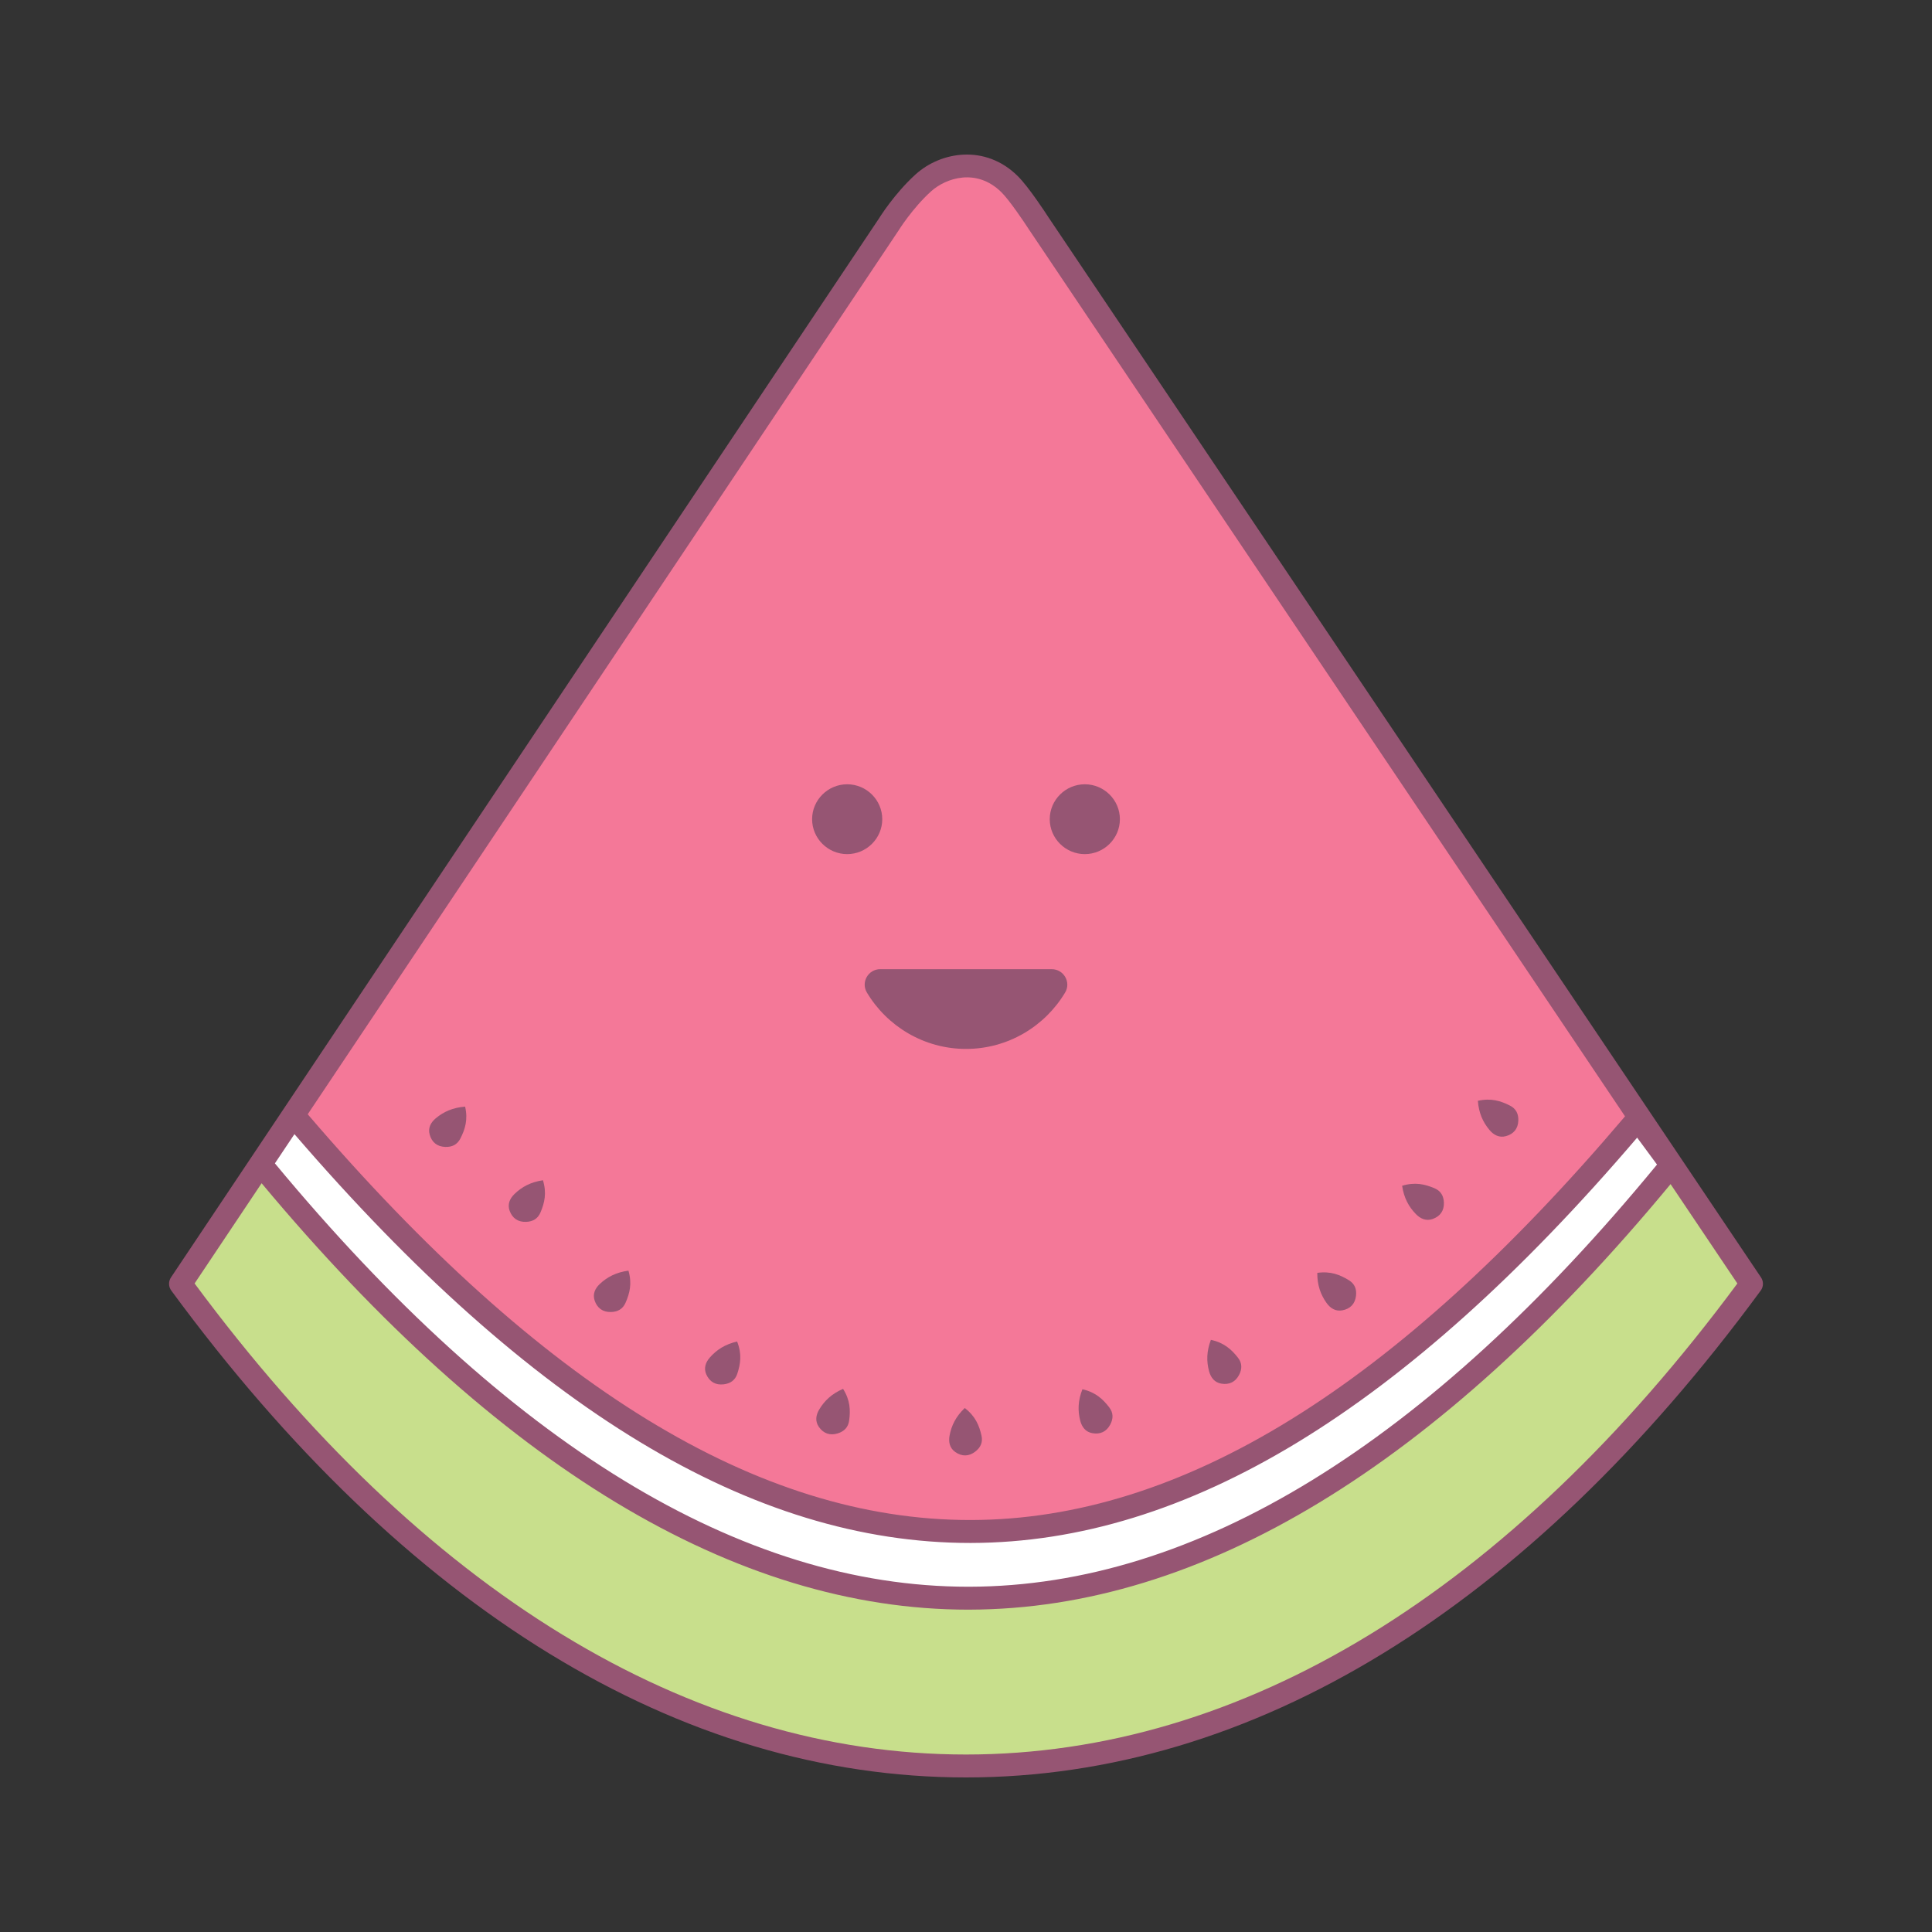 <svg data-bbox="17.5 16 165 168" viewBox="0 0 200 200" height="200" width="200" xmlns="http://www.w3.org/2000/svg" data-type="color">
    <rect x="0" y="0" width="200" height="200" fill="#333333" stroke="none"/>
    <g>
        <path d="M107.515 23.108s-1.907-2.959-3.009-4.048c-2.988-2.952-6.895-1.966-8.927-.128-2.085 1.887-3.599 4.344-3.599 4.344L18.692 132.897c48.873 66.555 113.743 66.555 162.616 0L107.515 23.108z" fill="#F47898" data-color="1"/>
        <path d="M26.976 120.506l-8.284 12.391c48.873 66.555 113.743 66.555 162.616 0l-8.27-12.304c-48.795 59.83-96.777 59.802-146.062-.087z" fill="#C8DF8C" data-color="2"/>
        <path d="M169.565 115.129l-.367.435c-24.107 28.573-46.572 42.484-68.678 42.528h-.105c-22.33 0-45.135-14.048-69.709-42.941l-.386-.453-3.902 5.836.21.255c24.63 29.93 49.39 45.102 73.601 45.102h.127c24.142-.053 48.712-15.199 73.029-45.015l.219-.268-4.039-5.479z" fill="#FFFFFF" data-color="3"/>
        <path d="M87.7 88.418c1.997 0 3.631-1.627 3.631-3.615 0-1.988-1.634-3.615-3.631-3.615-1.997 0-3.631 1.627-3.631 3.615 0 1.988 1.634 3.615 3.631 3.615z" fill="#965573" data-color="4"/>
        <path d="M112.3 81.188c-1.997 0-3.631 1.627-3.631 3.615 0 1.988 1.634 3.615 3.631 3.615 1.997 0 3.631-1.627 3.631-3.615 0-1.989-1.634-3.615-3.631-3.615z" fill="#965573" data-color="4"/>
        <path d="M108.88 100.331l-17.76-.002c-1.24 0-2.017 1.35-1.383 2.412 2.083 3.491 5.911 5.843 10.264 5.843 4.352 0 8.178-2.351 10.262-5.84.634-1.062-.143-2.413-1.383-2.413z" fill="#965573" data-color="4"/>
        <path d="M45.103 115.77c-.511.43-.816 1-.623 1.686.222.791.769 1.242 1.614 1.273.692.025 1.238-.228 1.563-.868.487-.956.802-1.941.493-3.302-1.257.094-2.217.515-3.047 1.211z" fill="#965573" data-color="4"/>
        <path d="M99.871 145.757c-.91.869-1.38 1.803-1.574 2.866-.119.655.011 1.288.599 1.695.677.469 1.387.469 2.058-.043.549-.419.808-.961.65-1.66-.237-1.046-.625-2.006-1.733-2.858z" fill="#965573" data-color="4"/>
        <path d="M84.8 145.919c-.34.573-.439 1.212-.029 1.797.472.673 1.138.919 1.946.67.661-.204 1.092-.623 1.187-1.333.143-1.063.113-2.096-.63-3.279-1.156.502-1.922 1.216-2.474 2.145z" fill="#965573" data-color="4"/>
        <path d="M73.48 140.532c-.439.502-.653 1.112-.358 1.762.341.748.95 1.11 1.79 1.012.687-.08 1.188-.414 1.412-1.095.335-1.019.495-2.041-.019-3.338-1.227.283-2.112.846-2.825 1.659z" fill="#965573" data-color="4"/>
        <path d="M62.085 132.922c-.485.458-.757 1.045-.525 1.719.267.777.839 1.196 1.685 1.178.692-.014 1.223-.299 1.511-.956.431-.982.689-1.984.302-3.325-1.25.166-2.185.642-2.973 1.384z" fill="#965573" data-color="4"/>
        <path d="M53.255 123.606c-.478.465-.742 1.056-.5 1.727.279.773.857 1.183 1.702 1.154.692-.024 1.218-.317 1.496-.978.417-.989.66-1.994.253-3.329-1.246.183-2.174.672-2.951 1.426z" fill="#965573" data-color="4"/>
        <path d="M148.49 123.002c-.993-.415-2.003-.657-3.343-.252.184 1.242.675 2.165 1.432 2.939.467.476 1.061.739 1.735.498.776-.277 1.188-.853 1.159-1.694-.026-.69-.319-1.214-.983-1.491z" fill="#965573" data-color="4"/>
        <path d="M139.631 132.524c-.918-.561-1.879-.953-3.266-.757-.009 1.255.336 2.242.965 3.122.389.542.935.891 1.638.755.81-.156 1.305-.663 1.405-1.498.082-.685-.128-1.248-.742-1.622z" fill="#965573" data-color="4"/>
        <path d="M125.35 138.7c-.446 1.174-.468 2.218-.185 3.261.175.642.566 1.159 1.272 1.275.814.133 1.455-.17 1.84-.919.315-.613.315-1.214-.13-1.777-.664-.844-1.428-1.544-2.797-1.84z" fill="#965573" data-color="4"/>
        <path d="M112.052 143.814c-.461 1.168-.496 2.212-.226 3.258.167.645.551 1.166 1.256 1.291.812.144 1.457-.151 1.852-.896.323-.609.33-1.209-.107-1.779-.654-.851-1.409-1.561-2.775-1.874z" fill="#965573" data-color="4"/>
        <path d="M156.305 114.448c-.96-.485-1.95-.799-3.317-.491.094 1.252.517 2.208 1.216 3.034.432.509 1.004.813 1.694.621.794-.221 1.247-.766 1.278-1.607.026-.69-.229-1.233-.871-1.557z" fill="#965573" data-color="4"/>
        <path d="M182.299 132.238l-73.787-109.78c-.23-.358-2.015-3.104-3.166-4.24-3.336-3.298-7.935-2.547-10.566-.164-2.186 1.977-3.749 4.495-3.791 4.564L17.7 132.239c-.277.414-.265.956.03 1.358C41.944 166.571 70.392 184 100 184s58.056-17.429 82.271-50.402c.295-.403.306-.946.028-1.36zM30.411 117.51l.07-.104c24.519 28.474 47.405 42.32 69.935 42.32h.109c22.316-.044 44.882-13.773 68.952-41.958l2.056 2.788c-23.801 28.949-47.744 43.651-71.179 43.702h-.124c-23.511 0-47.657-14.746-71.772-43.826l1.953-2.922zm62.585-93.614c.014-.023 1.448-2.333 3.386-4.086 1.508-1.365 4.694-2.469 7.285.092.827.817 2.334 3.054 2.845 3.847l.013.019 61.698 91.795c-23.804 28.071-45.955 41.747-67.704 41.789h-.103c-21.923 0-44.358-13.749-68.56-42.004l61.14-91.452zM100 181.627c-28.618 0-56.217-16.857-79.855-48.763l6.937-10.376c24.439 29.287 49.041 44.143 73.147 44.143l.129-.001c24.035-.052 48.448-14.879 72.58-44.051l6.914 10.287c-23.637 31.906-51.234 48.761-79.852 48.761z" fill="#965573" data-color="4"/>
    </g>
</svg>
